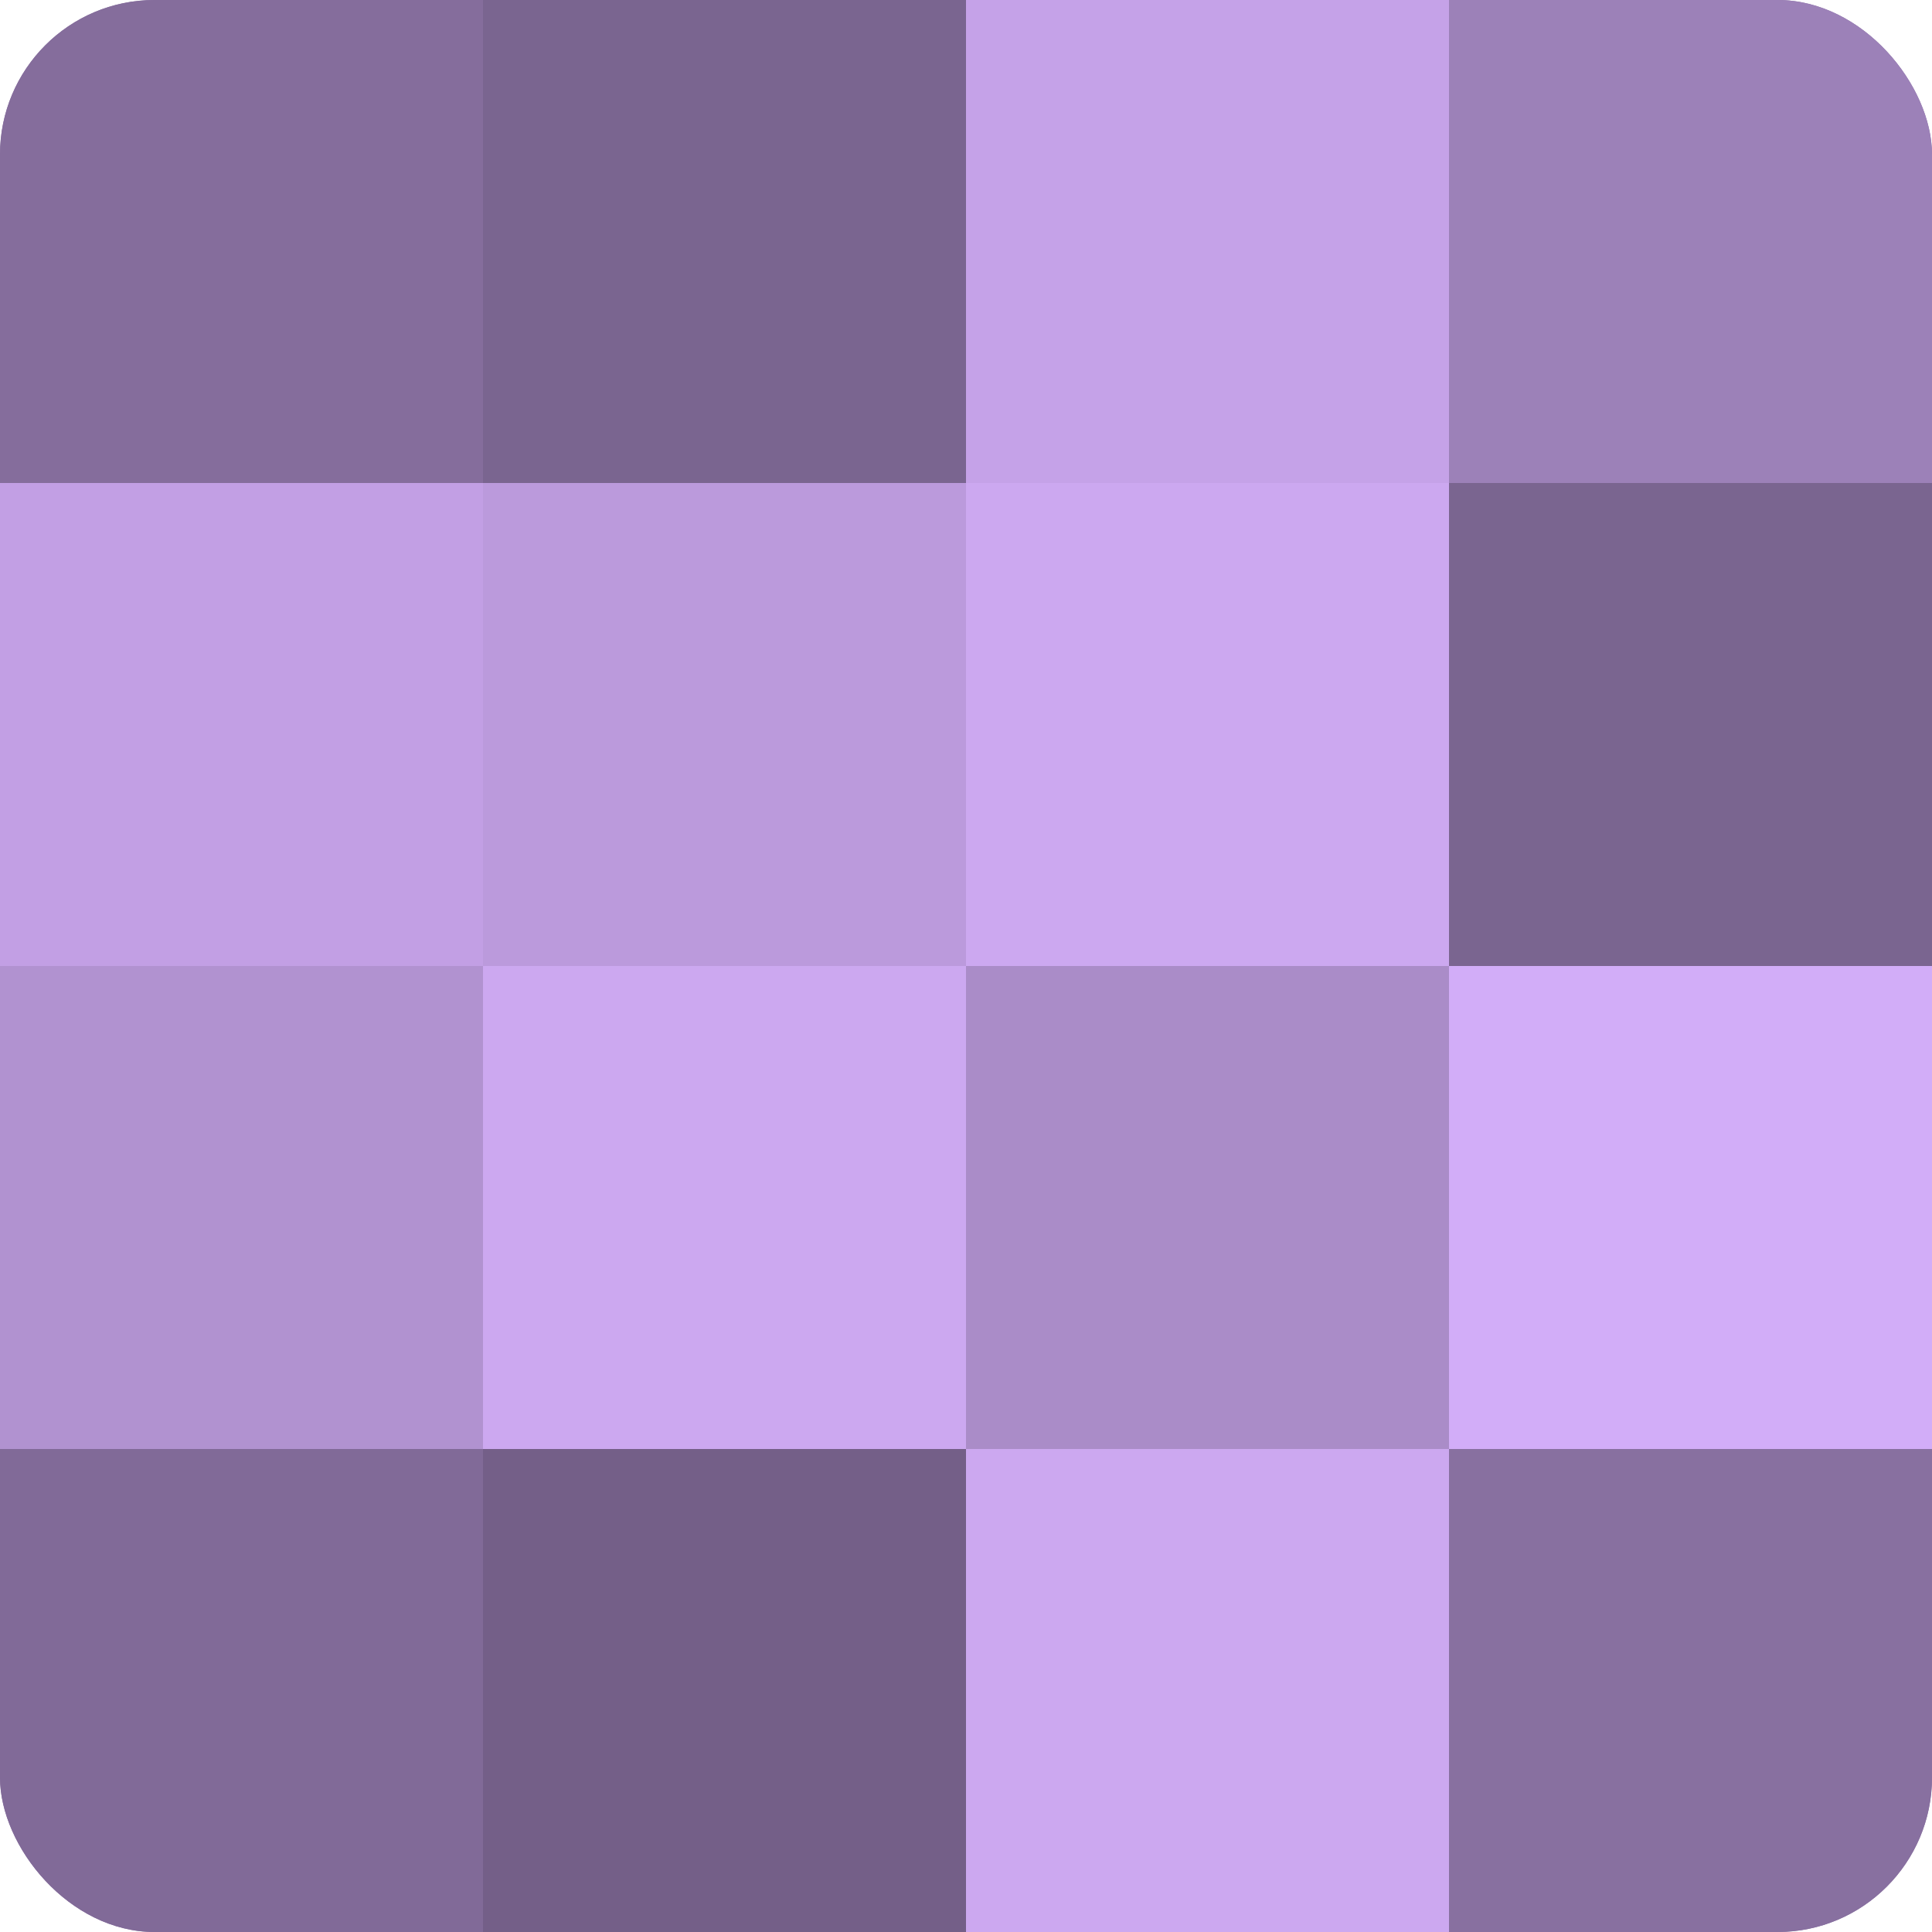 <?xml version="1.0" encoding="UTF-8"?>
<svg xmlns="http://www.w3.org/2000/svg" width="60" height="60" viewBox="0 0 100 100" preserveAspectRatio="xMidYMid meet"><defs><clipPath id="c" width="100" height="100"><rect width="100" height="100" rx="8" ry="8"/></clipPath></defs><g clip-path="url(#c)"><rect width="100" height="100" fill="#8870a0"/><rect width="25" height="25" fill="#856d9c"/><rect y="25" width="25" height="25" fill="#c29fe4"/><rect y="50" width="25" height="25" fill="#b192d0"/><rect y="75" width="25" height="25" fill="#816a98"/><rect x="25" width="25" height="25" fill="#7a6590"/><rect x="25" y="25" width="25" height="25" fill="#bb9adc"/><rect x="25" y="50" width="25" height="25" fill="#cca8f0"/><rect x="25" y="75" width="25" height="25" fill="#745f88"/><rect x="50" width="25" height="25" fill="#c5a2e8"/><rect x="50" y="25" width="25" height="25" fill="#cca8f0"/><rect x="50" y="50" width="25" height="25" fill="#aa8cc8"/><rect x="50" y="75" width="25" height="25" fill="#cca8f0"/><rect x="75" width="25" height="25" fill="#9c81b8"/><rect x="75" y="25" width="25" height="25" fill="#7a6590"/><rect x="75" y="50" width="25" height="25" fill="#d2adf8"/><rect x="75" y="75" width="25" height="25" fill="#8870a0"/></g></svg>